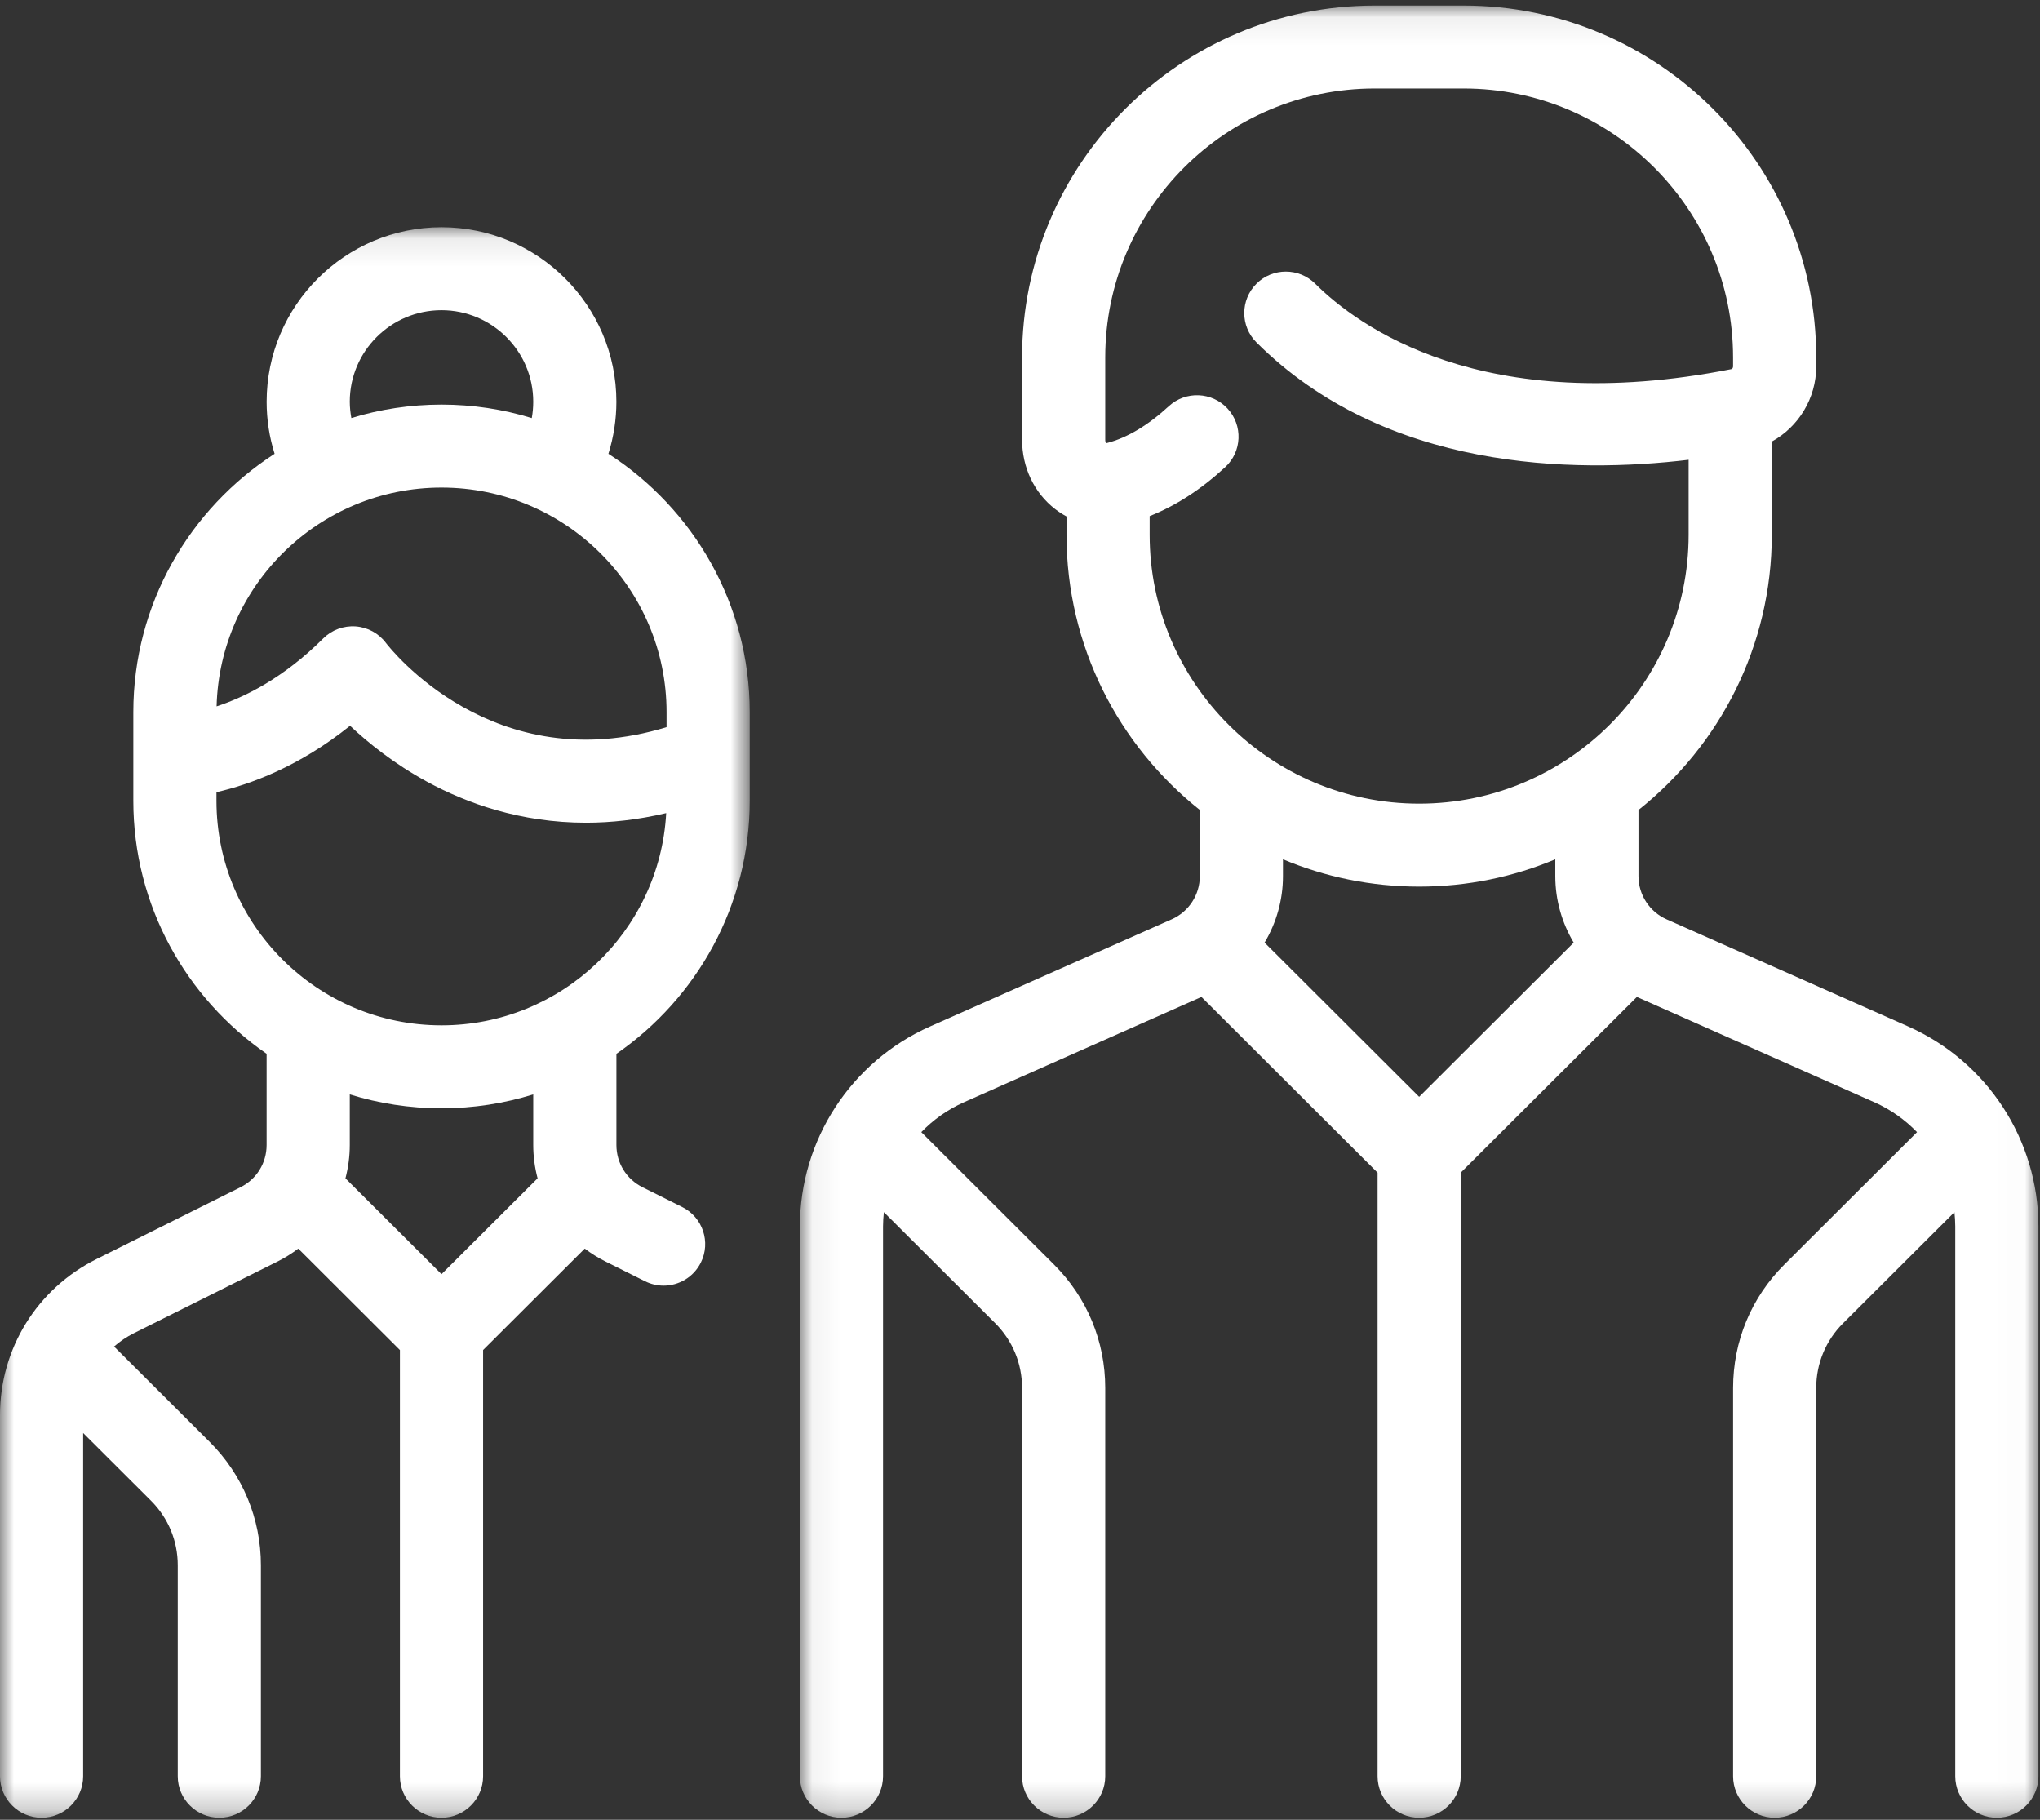 <?xml version="1.0" encoding="UTF-8"?>
<svg width="74px" height="66px" viewBox="0 0 74 66" version="1.1" xmlns="http://www.w3.org/2000/svg" xmlns:xlink="http://www.w3.org/1999/xlink">
    <rect x="0" y="0" width="74" height="66" fill="#333333" stroke="none"/>
    <!-- Generator: Sketch 52.4 (67378) - http://www.bohemiancoding.com/sketch -->
    <title>Group 7</title>
    <desc>Created with Sketch.</desc>
    <defs>
        <polygon id="path-1" points="0.059 0.074 44.986 0.074 44.986 65.799 0.059 65.799"></polygon>
        <polygon id="path-3" points="0 0.09 27.195 0.09 27.195 57.775 0 57.775"></polygon>
    </defs>
    <g id="Page-1" stroke="none" stroke-width="1" fill="none" fill-rule="evenodd">
        <g id="Homepage_T1" transform="translate(-1616, -3849)">
            <g id="Group-7" transform="translate(1616, 3849)">
                <g id="Group-3" transform="translate(28.957, 0.127)">
                    <mask id="mask-2" fill="white">
                        <use xlink:href="#path-1"></use>
                    </mask>
                    <g id="Clip-2"></g>
                    <path d="M22.522,32.029 C24.272,32.029 25.941,31.676 27.461,31.038 L27.461,31.651 C27.461,32.517 27.702,33.344 28.128,34.06 L22.522,39.653 L16.915,34.06 C17.342,33.344 17.582,32.517 17.582,31.651 L17.582,31.038 C19.103,31.676 20.772,32.029 22.522,32.029 M12.746,19.268 L12.746,18.591 C13.688,18.219 14.606,17.627 15.486,16.817 C16.097,16.254 16.136,15.302 15.571,14.691 C15.006,14.081 14.052,14.043 13.44,14.606 C12.685,15.301 11.932,15.75 11.2,15.94 C11.182,15.945 11.169,15.947 11.16,15.948 C11.149,15.926 11.135,15.882 11.135,15.812 L11.135,12.836 C11.135,7.458 15.52,3.083 20.91,3.083 L24.134,3.083 C29.524,3.083 33.909,7.458 33.909,12.836 L33.909,13.164 C33.909,13.212 33.88,13.255 33.841,13.262 C24.81,15.042 20.281,11.688 18.752,10.163 C18.163,9.576 17.208,9.576 16.62,10.163 C16.031,10.751 16.031,11.704 16.62,12.291 C21.303,16.963 28.137,17.047 32.297,16.549 L32.297,19.268 C32.297,24.645 27.912,29.02 22.522,29.02 C17.132,29.02 12.746,24.645 12.746,19.268 M40.26,37.1 L31.497,33.215 C30.878,32.94 30.478,32.326 30.478,31.651 L30.478,29.25 C33.422,26.91 35.314,23.306 35.314,19.268 L35.314,15.888 C36.284,15.354 36.926,14.32 36.926,13.163 L36.926,12.835 C36.926,5.799 31.187,0.074 24.134,0.074 L20.91,0.074 C13.857,0.074 8.118,5.799 8.118,12.835 L8.118,15.811 C8.118,16.828 8.557,17.75 9.322,18.339 C9.452,18.439 9.588,18.527 9.73,18.603 L9.73,19.268 C9.73,23.306 11.622,26.909 14.566,29.249 L14.566,31.65 C14.566,32.326 14.166,32.94 13.547,33.214 L4.783,37.1 C1.913,38.373 0.059,41.22 0.059,44.353 L0.059,64.294 C0.059,65.125 0.734,65.799 1.567,65.799 C2.4,65.799 3.075,65.125 3.075,64.294 L3.075,44.353 C3.075,44.179 3.087,44.007 3.106,43.836 L7.144,47.864 C7.772,48.491 8.118,49.325 8.118,50.212 L8.118,64.294 C8.118,65.125 8.794,65.799 9.627,65.799 C10.46,65.799 11.135,65.125 11.135,64.294 L11.135,50.212 C11.135,48.521 10.475,46.932 9.277,45.737 L4.463,40.934 C4.896,40.485 5.417,40.113 6.009,39.85 L14.625,36.03 L21.014,42.404 L21.014,64.294 C21.014,65.125 21.689,65.799 22.522,65.799 C23.355,65.799 24.03,65.125 24.03,64.294 L24.03,42.404 L30.42,36.03 L39.036,39.85 C39.628,40.113 40.148,40.485 40.582,40.934 L35.768,45.737 C34.569,46.932 33.91,48.521 33.91,50.212 L33.91,64.294 C33.91,65.125 34.585,65.799 35.418,65.799 C36.251,65.799 36.926,65.125 36.926,64.294 L36.926,50.212 C36.926,49.325 37.272,48.491 37.901,47.864 L41.939,43.836 C41.957,44.007 41.969,44.179 41.969,44.353 L41.969,64.294 C41.969,65.125 42.645,65.799 43.477,65.799 C44.31,65.799 44.986,65.125 44.986,64.294 L44.986,44.353 C44.985,41.22 43.131,38.373 40.26,37.1" id="Fill-1" fill="#FFFFFF" mask="url(#mask-2)"></path>
                </g>
                <g id="Group-6" transform="translate(0, 8.151)">
                    <mask id="mask-4" fill="white">
                        <use xlink:href="#path-3"></use>
                    </mask>
                    <g id="Clip-5"></g>
                    <path d="M16.016,29.036 C11.514,29.036 7.852,25.382 7.852,20.892 L7.852,20.58 C9.055,20.305 10.838,19.664 12.698,18.171 C13.356,18.791 14.297,19.551 15.495,20.203 C16.912,20.974 18.869,21.687 21.259,21.687 C22.167,21.687 23.139,21.581 24.166,21.339 C23.932,25.623 20.366,29.036 16.016,29.036 Z M19.501,34.585 L16.016,38.061 L12.531,34.585 C12.632,34.197 12.688,33.792 12.688,33.377 L12.688,31.541 C13.739,31.868 14.857,32.045 16.016,32.045 C17.174,32.045 18.292,31.868 19.343,31.541 L19.343,33.377 C19.343,33.792 19.399,34.197 19.501,34.585 Z M16.016,9.532 C20.517,9.532 24.179,13.185 24.179,17.676 L24.179,18.221 C17.9,20.139 14.158,15.374 13.998,15.165 C13.736,14.816 13.335,14.598 12.899,14.567 C12.463,14.537 12.034,14.696 11.725,15.004 C10.286,16.44 8.876,17.133 7.857,17.467 C7.969,13.073 11.584,9.532 16.016,9.532 Z M12.688,6.419 C12.688,4.588 14.181,3.099 16.016,3.099 C17.85,3.099 19.343,4.589 19.343,6.419 C19.343,6.621 19.325,6.818 19.29,7.012 C18.254,6.694 17.155,6.523 16.016,6.523 C14.878,6.523 13.78,6.694 12.745,7.011 C12.711,6.817 12.688,6.62 12.688,6.419 Z M27.195,17.676 C27.195,13.751 25.151,10.296 22.07,8.307 C22.26,7.698 22.359,7.061 22.359,6.419 C22.359,2.929 19.514,0.09 16.016,0.09 C12.517,0.09 9.672,2.929 9.672,6.419 C9.672,7.068 9.77,7.7 9.961,8.307 C6.88,10.296 4.836,13.751 4.836,17.676 L4.836,20.892 C4.836,24.693 6.753,28.054 9.671,30.068 L9.671,33.377 C9.671,34.03 9.308,34.616 8.723,34.908 L3.507,37.51 C1.344,38.589 0,40.758 0,43.171 L0,56.27 C0,57.101 0.675,57.775 1.508,57.775 C2.341,57.775 3.016,57.101 3.016,56.27 L3.016,43.822 L5.473,46.273 C6.102,46.9 6.448,47.733 6.448,48.62 L6.448,56.27 C6.448,57.101 7.123,57.775 7.956,57.775 C8.789,57.775 9.464,57.101 9.464,56.27 L9.464,48.62 C9.464,46.93 8.804,45.34 7.606,44.145 L4.187,40.734 C4.17,40.717 4.152,40.703 4.136,40.687 C4.35,40.499 4.591,40.334 4.856,40.202 L10.072,37.6 C10.339,37.466 10.588,37.309 10.82,37.134 L14.507,40.813 L14.507,56.271 C14.507,57.101 15.183,57.775 16.016,57.775 C16.848,57.775 17.524,57.101 17.524,56.271 L17.524,40.812 L21.211,37.134 C21.443,37.309 21.692,37.466 21.959,37.599 L23.397,38.317 C23.614,38.425 23.844,38.477 24.071,38.477 C24.624,38.477 25.157,38.171 25.421,37.644 C25.794,36.901 25.492,35.997 24.747,35.626 L23.308,34.908 C22.723,34.616 22.36,34.03 22.36,33.378 L22.36,30.069 C25.278,28.054 27.195,24.693 27.195,20.892 L27.195,17.676 Z" id="Fill-4" fill="#FFFFFF" mask="url(#mask-4)"></path>
                </g>
            </g>
        </g>
    </g>
</svg>